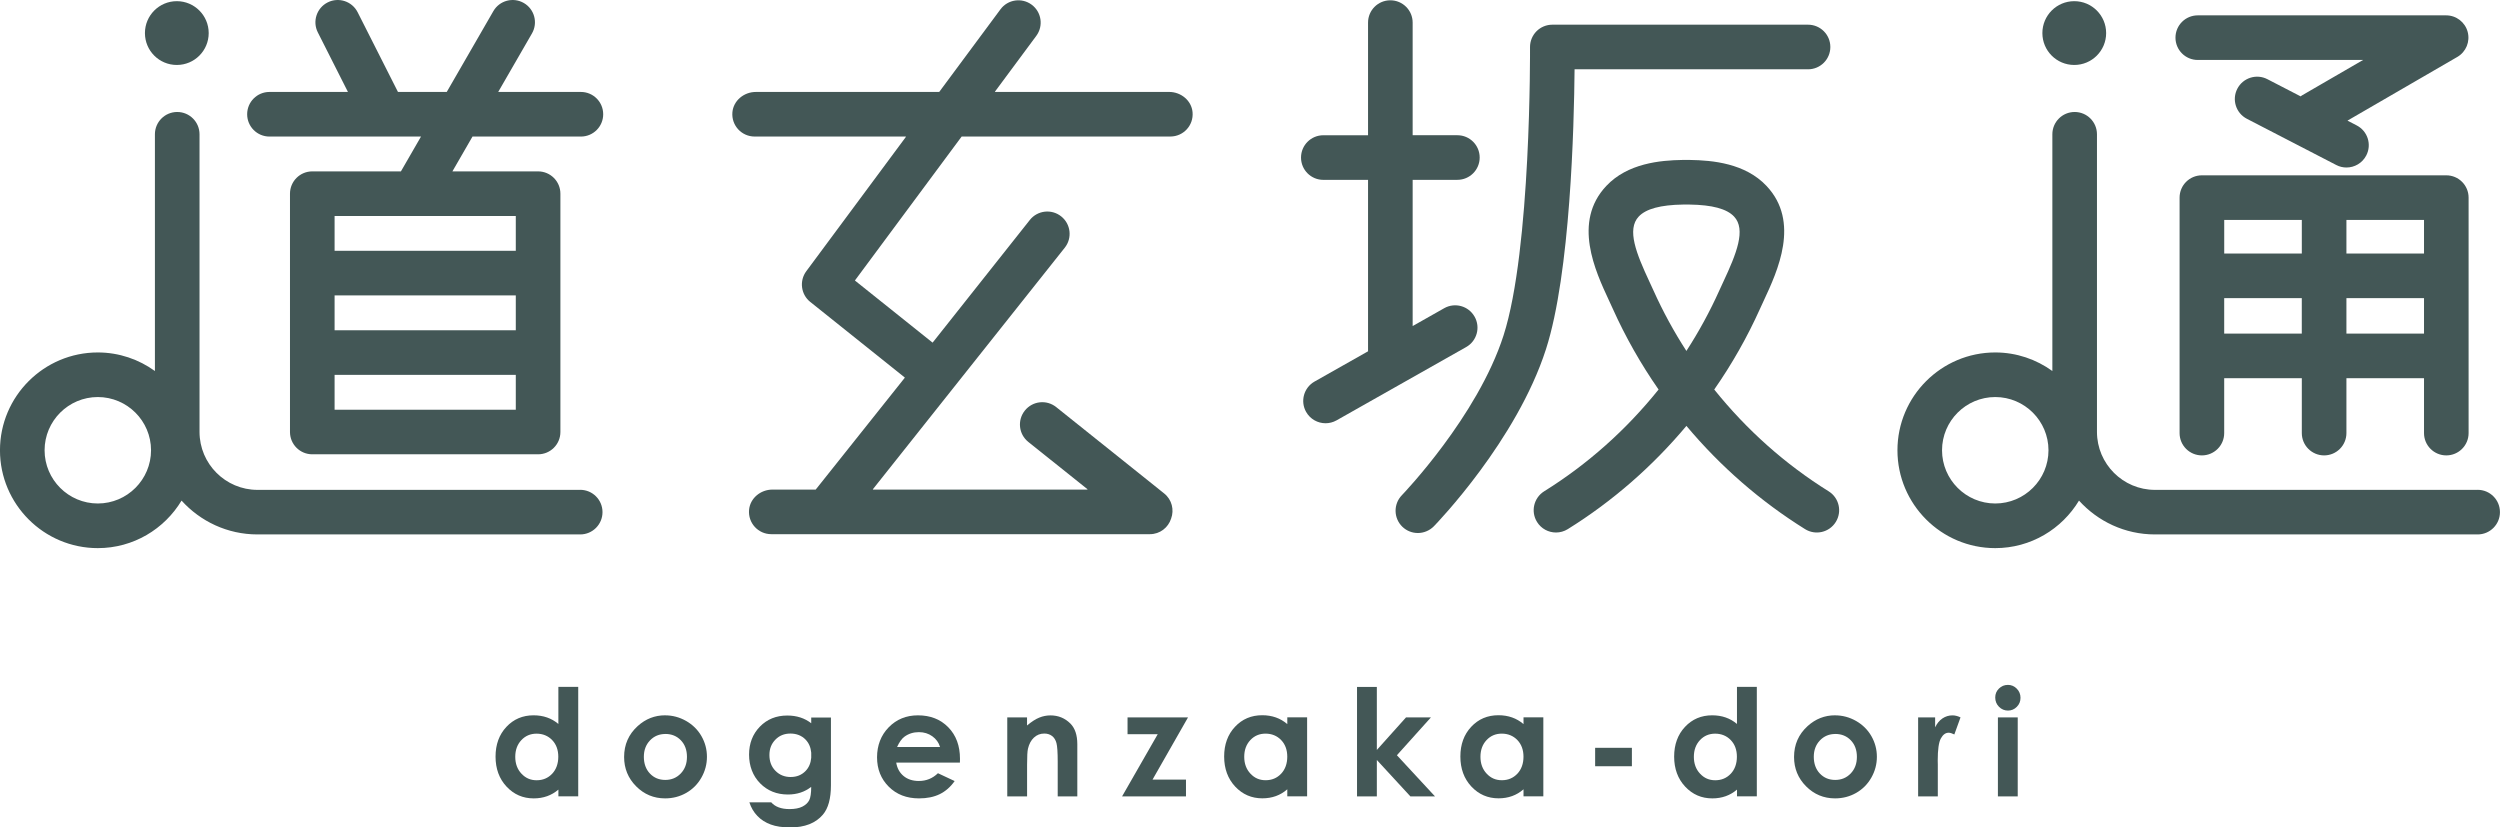 <?xml version="1.0" encoding="UTF-8"?><svg id="_レイヤー_2" xmlns="http://www.w3.org/2000/svg" viewBox="0 0 934.73 309.37"><defs><style>.cls-1{fill:#435756;}</style></defs><g id="_レイヤー_1-2"><g><path class="cls-1" d="m217.19,34.37h-30.91l12.62-21.87c2.3-3.99.93-9.08-3.05-11.38-3.99-2.3-9.09-.94-11.39,3.05l-17.42,30.2h-18.25l-15.07-29.79c-2.08-4.11-7.1-5.76-11.21-3.68-4.11,2.08-5.76,7.1-3.68,11.21l11.26,22.27h-29.34c-4.61,0-8.34,3.73-8.34,8.34s3.73,8.34,8.34,8.34h56.66l-7.51,13.02h-33.14c-4.6,0-8.34,3.73-8.34,8.34v89.1c0,4.61,3.73,8.34,8.34,8.34h84.43c4.61,0,8.34-3.73,8.34-8.34v-89.1c0-4.6-3.73-8.34-8.34-8.34h-32.04l7.51-13.02h40.53c4.61,0,8.34-3.73,8.34-8.34s-3.73-8.34-8.34-8.34m-24.34,89.1h-67.75v-13.03h67.75v13.03Zm-67.75,16.68h67.75v13.03h-67.75v-13.03Zm67.75-46.38h-67.75v-13.03h67.75v13.03Z"/><path class="cls-1" d="m437.16,34.38h-65.07c-.07,0-.11-.08-.07-.14l15.44-20.83c2.74-3.7,1.97-8.92-1.73-11.66-3.7-2.74-8.93-1.96-11.66,1.73l-22.88,30.86s-.04.04-.07.04h-68.54c-4.39,0-8.35,3.21-8.74,7.59-.43,4.94,3.45,9.08,8.31,9.08h56.48c.07,0,.11.08.07.14l-37.24,50.22c-2.67,3.61-2.01,8.68,1.49,11.48l35.32,28.24s.04.08.01.12l-33.27,41.77s-.04.03-.06.03h-16.14c-4.4,0-8.36,3.21-8.74,7.59-.43,4.94,3.45,9.08,8.3,9.08h141.59c3.72,0,6.84-2.46,7.91-5.82,1.21-3.28.3-7.09-2.58-9.39l-40.39-32.31c-3.6-2.88-8.85-2.29-11.72,1.31-2.88,3.6-2.3,8.84,1.3,11.72l22.1,17.67c.06.05.03.15-.05.15h-80.09c-.07,0-.11-.08-.07-.14l71.75-90.31c2.86-3.61,2.25-8.85-1.36-11.71-3.6-2.86-8.85-2.25-11.71,1.35l-36.3,45.8s-.08.04-.12.02l-28.92-23.13s-.04-.08-.02-.12l39.84-53.73s.04-.04.07-.04h77.99c4.85,0,8.74-4.14,8.3-9.08-.38-4.38-4.34-7.59-8.74-7.59"/><path class="cls-1" d="m551.33,118.39c-2.27-4.01-7.36-5.42-11.36-3.15l-11.79,6.67v-54.67h16.72c4.6,0,8.34-3.73,8.34-8.34s-3.73-8.34-8.34-8.34h-16.72V8.45c0-4.6-3.73-8.34-8.34-8.34s-8.34,3.73-8.34,8.34v42.12h-16.72c-4.6,0-8.34,3.73-8.34,8.34s3.73,8.34,8.34,8.34h16.72v64.1l-20,11.31c-4.01,2.27-5.42,7.36-3.15,11.36,1.54,2.71,4.36,4.23,7.27,4.23,1.39,0,2.8-.35,4.1-1.08l48.47-27.41c4.01-2.26,5.42-7.35,3.15-11.36"/><path class="cls-1" d="m588.72,25.91h87.29c4.61,0,8.34-3.73,8.34-8.34s-3.73-8.34-8.34-8.34h-95.61c-2.22,0-4.35.88-5.92,2.46-1.56,1.57-2.43,3.71-2.42,5.93,0,.75.46,75.55-9.9,107.8-9.76,30.37-37.74,59.44-38.01,59.73-3.21,3.31-3.13,8.58.17,11.79,1.62,1.57,3.72,2.35,5.81,2.35s4.34-.84,5.98-2.52c1.26-1.3,30.96-32.11,41.93-66.25,9.12-28.37,10.49-83.52,10.68-104.63"/><path class="cls-1" d="m683.71,183.69c-16.22-10.11-30.61-22.9-42.77-38.05,6.65-9.54,12.37-19.65,17.1-30.16.45-.99.93-2.04,1.44-3.13,5.12-10.99,13.7-29.38,1-42.84-7.96-8.45-20.12-9.58-28.69-9.71h-2.63c-8.45.12-20.61,1.26-28.57,9.71-12.7,13.46-4.12,31.85,1,42.84.51,1.09,1,2.14,1.44,3.13,4.73,10.52,10.46,20.62,17.1,30.16-12.16,15.14-26.55,27.94-42.77,38.05-3.91,2.44-5.1,7.58-2.67,11.48,1.58,2.54,4.3,3.93,7.09,3.93,1.51,0,3.03-.41,4.4-1.26,16.69-10.39,31.58-23.36,44.36-38.6,12.77,15.23,27.68,28.2,44.36,38.6,3.91,2.43,9.05,1.24,11.48-2.67,2.44-3.91,1.24-9.05-2.67-11.48m-53.17-52.46c-4.68-7.23-8.79-14.78-12.3-22.58-.47-1.06-1-2.17-1.54-3.34-4.88-10.47-8.55-19.52-3.99-24.35,2.72-2.89,8.18-4.35,16.56-4.48h2.4c8.5.12,13.96,1.58,16.68,4.48,4.56,4.83.9,13.89-3.99,24.35-.54,1.16-1.06,2.28-1.54,3.34-3.5,7.79-7.62,15.35-12.3,22.58"/><path class="cls-1" d="m821.73,22.4h61.85l-22.91,13.28c-.18.1-.32.24-.48.35l-12.44-6.43c-4.08-2.11-9.12-.51-11.23,3.58-2.12,4.09-.52,9.12,3.58,11.24l33.4,17.27c1.22.64,2.53.94,3.82.94,3.01,0,5.93-1.64,7.41-4.51,2.12-4.09.52-9.12-3.58-11.23l-3.45-1.79,41.07-23.81c3.26-1.89,4.85-5.74,3.87-9.38-.98-3.64-4.28-6.17-8.05-6.17h-92.86c-4.61,0-8.34,3.73-8.34,8.34s3.73,8.34,8.34,8.34"/><path class="cls-1" d="m914.65,170.27c4.6,0,8.34-3.73,8.34-8.34v-88.04c0-4.6-3.73-8.34-8.34-8.34h-91.38c-4.61,0-8.34,3.73-8.34,8.34v88.04c0,4.61,3.73,8.34,8.34,8.34s8.34-3.73,8.34-8.34v-20.53h29.02v20.53c0,4.6,3.73,8.34,8.34,8.34s8.34-3.73,8.34-8.34v-20.53h29.01v20.53c0,4.61,3.73,8.34,8.34,8.34m-8.34-75.48h-29.01v-12.56h29.01v12.56Zm-45.69,0h-29.01v-12.56h29.01v12.56Zm-29.02,16.67h29.01v13.27h-29.01v-13.27Zm45.7,0h29.01v13.27h-29.01v-13.27Z"/><path class="cls-1" d="m66.11,24.29c6.59,0,11.92-5.34,11.92-11.92S72.69.44,66.11.44s-11.92,5.34-11.92,11.93,5.33,11.92,11.92,11.92"/><path class="cls-1" d="m216.94,183.16h-120.66c-11.95,0-21.68-9.73-21.68-21.67V50.21c0-4.61-3.73-8.34-8.34-8.34s-8.34,3.73-8.34,8.34v88.51c-6.01-4.34-13.38-6.94-21.35-6.94-20.17,0-36.58,16.41-36.58,36.58s16.41,36.58,36.58,36.58c13.29,0,24.91-7.14,31.31-17.77,7.02,7.75,17.13,12.65,28.39,12.65h120.66c4.61,0,8.34-3.73,8.34-8.34s-3.73-8.34-8.34-8.34m-180.36,5.11c-10.97,0-19.9-8.93-19.9-19.9s8.93-19.9,19.9-19.9,19.9,8.93,19.9,19.9-8.93,19.9-19.9,19.9"/><path class="cls-1" d="m775.55,24.29c6.59,0,11.92-5.34,11.92-11.92s-5.33-11.93-11.92-11.93-11.92,5.34-11.92,11.93,5.33,11.92,11.92,11.92"/><path class="cls-1" d="m926.38,183.16h-120.66c-11.95,0-21.68-9.73-21.68-21.67V50.21c0-4.61-3.73-8.34-8.34-8.34s-8.34,3.73-8.34,8.34v88.51c-6.01-4.34-13.38-6.94-21.35-6.94-20.17,0-36.57,16.41-36.57,36.58s16.4,36.58,36.57,36.58c13.29,0,24.91-7.14,31.31-17.77,7.02,7.75,17.13,12.65,28.39,12.65h120.66c4.61,0,8.34-3.73,8.34-8.34s-3.73-8.34-8.34-8.34m-180.36,5.11c-10.97,0-19.9-8.93-19.9-19.9s8.93-19.9,19.9-19.9,19.9,8.93,19.9,19.9-8.93,19.9-19.9,19.9"/><path class="cls-1" d="m208.77,256.83v13.85c-2.54-2.15-5.63-3.23-9.27-3.23-4.08,0-7.47,1.44-10.17,4.33-2.7,2.89-4.05,6.59-4.05,11.11s1.37,8.29,4.12,11.22c2.75,2.94,6.13,4.4,10.15,4.4,3.61,0,6.68-1.1,9.23-3.29v2.53h7.41v-40.93h-7.41Zm-2.33,32.47c-1.53,1.62-3.47,2.43-5.79,2.43s-4.15-.82-5.69-2.47c-1.54-1.64-2.31-3.74-2.31-6.29s.76-4.61,2.27-6.23c1.51-1.62,3.41-2.43,5.7-2.43s4.29.8,5.82,2.39c1.53,1.59,2.3,3.67,2.3,6.24s-.77,4.75-2.3,6.37"/><path class="cls-1" d="m649.44,256.83v13.85c-2.54-2.15-5.63-3.23-9.27-3.23-4.08,0-7.47,1.44-10.17,4.33-2.7,2.89-4.05,6.59-4.05,11.11s1.37,8.29,4.12,11.22c2.75,2.94,6.13,4.4,10.15,4.4,3.61,0,6.68-1.1,9.23-3.29v2.53h7.41v-40.93h-7.41Zm-2.33,32.47c-1.53,1.62-3.47,2.43-5.79,2.43s-4.15-.82-5.69-2.47c-1.54-1.64-2.31-3.74-2.31-6.29s.76-4.61,2.27-6.23c1.51-1.62,3.41-2.43,5.7-2.43s4.29.8,5.82,2.39c1.53,1.59,2.3,3.67,2.3,6.24s-.77,4.75-2.3,6.37"/><path class="cls-1" d="m248.66,267.46c2.79,0,5.4.7,7.86,2.09,2.45,1.4,4.37,3.29,5.74,5.67,1.37,2.39,2.06,4.97,2.06,7.74s-.7,5.39-2.08,7.81c-1.38,2.43-3.27,4.32-5.66,5.69-2.39,1.36-5.02,2.05-7.9,2.05-4.23,0-7.85-1.51-10.84-4.52-3-3.02-4.49-6.67-4.49-10.98,0-4.61,1.69-8.46,5.08-11.54,2.96-2.68,6.38-4.02,10.23-4.02m.12,6.98c-2.3,0-4.22.8-5.75,2.4-1.53,1.6-2.3,3.65-2.3,6.15s.75,4.65,2.27,6.24c1.51,1.6,3.43,2.39,5.75,2.39s4.25-.81,5.79-2.42c1.54-1.61,2.31-3.68,2.31-6.21s-.75-4.59-2.27-6.18c-1.51-1.58-3.45-2.38-5.8-2.38"/><path class="cls-1" d="m303.31,268.28v2.14c-2.44-1.92-5.42-2.89-8.95-2.89-4.14,0-7.55,1.38-10.25,4.16-2.69,2.78-4.04,6.26-4.04,10.46s1.38,7.94,4.14,10.73c2.75,2.79,6.22,4.18,10.39,4.18,3.4,0,6.29-.96,8.7-2.86,0,2.36-.25,4.03-.74,5-.5.97-1.35,1.77-2.56,2.39-1.22.62-2.82.92-4.81.92-1.55,0-2.9-.21-4.04-.64-1.14-.43-2.07-1.05-2.8-1.89h-8.17c.65,2.01,1.65,3.71,3.01,5.11,1.36,1.41,3.02,2.47,4.99,3.19,1.97.73,4.41,1.09,7.3,1.09,5.43,0,9.49-1.6,12.19-4.78,2.01-2.35,3.01-6.02,3.01-11.02v-25.3h-7.38Zm-7.65,22.24c-2.3,0-4.2-.77-5.71-2.3-1.52-1.53-2.27-3.5-2.27-5.9s.74-4.23,2.22-5.76c1.48-1.53,3.36-2.29,5.63-2.29s4.2.75,5.66,2.25c1.26,1.3,1.94,2.94,2.12,4.9v1.91c-.17,1.99-.86,3.64-2.11,4.93-1.45,1.5-3.3,2.25-5.54,2.25"/><path class="cls-1" d="m358.89,285.13h-23.8c.34,2.1,1.26,3.77,2.75,5.01,1.49,1.24,3.4,1.86,5.71,1.86,2.77,0,5.14-.96,7.14-2.9l6.25,2.93c-1.56,2.21-3.42,3.84-5.59,4.9-2.17,1.06-4.75,1.58-7.74,1.58-4.63,0-8.4-1.46-11.32-4.38-2.92-2.92-4.37-6.58-4.37-10.98s1.45-8.25,4.36-11.22c2.91-2.98,6.55-4.47,10.93-4.47,4.65,0,8.43,1.48,11.35,4.47,2.91,2.98,4.37,6.91,4.37,11.79l-.03,1.41Zm-7.41-5.83c-.49-1.65-1.45-2.99-2.9-4.02-1.44-1.03-3.11-1.54-5.01-1.54-2.07,0-3.88.58-5.44,1.73-.98.73-1.89,2-2.72,3.83h16.07Z"/><path class="cls-1" d="m376.59,268.23h7.41v3.03c1.68-1.42,3.2-2.4,4.57-2.95,1.36-.56,2.76-.83,4.19-.83,2.93,0,5.41,1.02,7.46,3.06,1.72,1.74,2.58,4.31,2.58,7.71v19.52h-7.33v-12.93c0-3.52-.16-5.87-.47-7.02-.32-1.16-.86-2.04-1.65-2.64-.79-.61-1.76-.91-2.91-.91-1.5,0-2.79.51-3.86,1.51-1.07,1-1.82,2.39-2.23,4.16-.22.92-.33,2.92-.33,5.99v11.85h-7.41v-29.53Z"/><polygon class="cls-1" points="421.58 268.23 444.19 268.23 430.92 291.49 443.43 291.49 443.43 297.76 419.54 297.76 432.87 274.5 421.58 274.5 421.58 268.23"/><path class="cls-1" d="m481.31,268.22v2.52c-2.56-2.21-5.69-3.32-9.38-3.32-4.09,0-7.48,1.44-10.18,4.33-2.7,2.89-4.05,6.59-4.05,11.11s1.37,8.29,4.12,11.23c2.75,2.93,6.14,4.4,10.16,4.4,3.66,0,6.77-1.13,9.33-3.38v2.63h7.41v-29.53h-7.41Zm-2.31,21.07c-1.53,1.62-3.47,2.43-5.79,2.43s-4.15-.82-5.69-2.47c-1.54-1.64-2.31-3.74-2.31-6.29s.76-4.61,2.27-6.23c1.51-1.62,3.41-2.43,5.7-2.43s4.29.8,5.82,2.39c1.53,1.59,2.3,3.67,2.3,6.24s-.77,4.75-2.3,6.37"/><path class="cls-1" d="m569.63,268.22v2.52c-2.56-2.21-5.69-3.32-9.38-3.32-4.09,0-7.48,1.44-10.18,4.33-2.7,2.89-4.05,6.59-4.05,11.11s1.37,8.29,4.12,11.23c2.75,2.93,6.14,4.4,10.16,4.4,3.66,0,6.77-1.13,9.33-3.38v2.63h7.41v-29.53h-7.41Zm-2.31,21.07c-1.53,1.62-3.47,2.43-5.79,2.43s-4.15-.82-5.69-2.47c-1.54-1.64-2.31-3.74-2.31-6.29s.76-4.61,2.27-6.23c1.51-1.62,3.41-2.43,5.7-2.43s4.29.8,5.82,2.39c1.53,1.59,2.3,3.67,2.3,6.24s-.77,4.75-2.3,6.37"/><polygon class="cls-1" points="507.38 256.83 514.79 256.83 514.79 280.4 525.7 268.23 535.01 268.23 522.29 282.38 536.53 297.76 527.33 297.76 514.79 284.15 514.79 297.76 507.38 297.76 507.38 256.83"/><rect class="cls-1" x="596.41" y="279.6" width="13.74" height="6.89"/><path class="cls-1" d="m686.09,267.46c2.79,0,5.4.7,7.86,2.09,2.45,1.4,4.37,3.29,5.74,5.67,1.37,2.39,2.06,4.97,2.06,7.74s-.7,5.39-2.08,7.81c-1.38,2.43-3.27,4.32-5.66,5.69-2.39,1.36-5.02,2.05-7.9,2.05-4.23,0-7.85-1.51-10.84-4.52-3-3.02-4.49-6.67-4.49-10.98,0-4.61,1.69-8.46,5.08-11.54,2.96-2.68,6.38-4.02,10.23-4.02m.12,6.98c-2.3,0-4.22.8-5.75,2.4-1.53,1.6-2.3,3.65-2.3,6.15s.75,4.65,2.27,6.24c1.51,1.6,3.43,2.39,5.75,2.39s4.25-.81,5.79-2.42c1.54-1.61,2.31-3.68,2.31-6.21s-.75-4.59-2.27-6.18c-1.51-1.58-3.45-2.38-5.8-2.38"/><path class="cls-1" d="m717.18,268.23h6.35v3.72c.69-1.46,1.6-2.58,2.74-3.34,1.14-.76,2.39-1.14,3.74-1.14.96,0,1.96.25,3.01.76l-2.31,6.38c-.87-.43-1.58-.65-2.14-.65-1.14,0-2.11.71-2.89,2.12-.79,1.41-1.18,4.18-1.18,8.3l.03,1.44v11.94h-7.36v-29.53Z"/><path class="cls-1" d="m750.71,256.07c1.3,0,2.41.47,3.34,1.41.93.94,1.4,2.08,1.4,3.42s-.46,2.45-1.38,3.38c-.92.93-2.02,1.4-3.3,1.4s-2.44-.47-3.37-1.42c-.93-.95-1.4-2.11-1.4-3.46s.46-2.42,1.38-3.34c.92-.92,2.03-1.38,3.33-1.38m-3.71,12.16h7.41v29.53h-7.41v-29.53Z"/></g></g></svg>